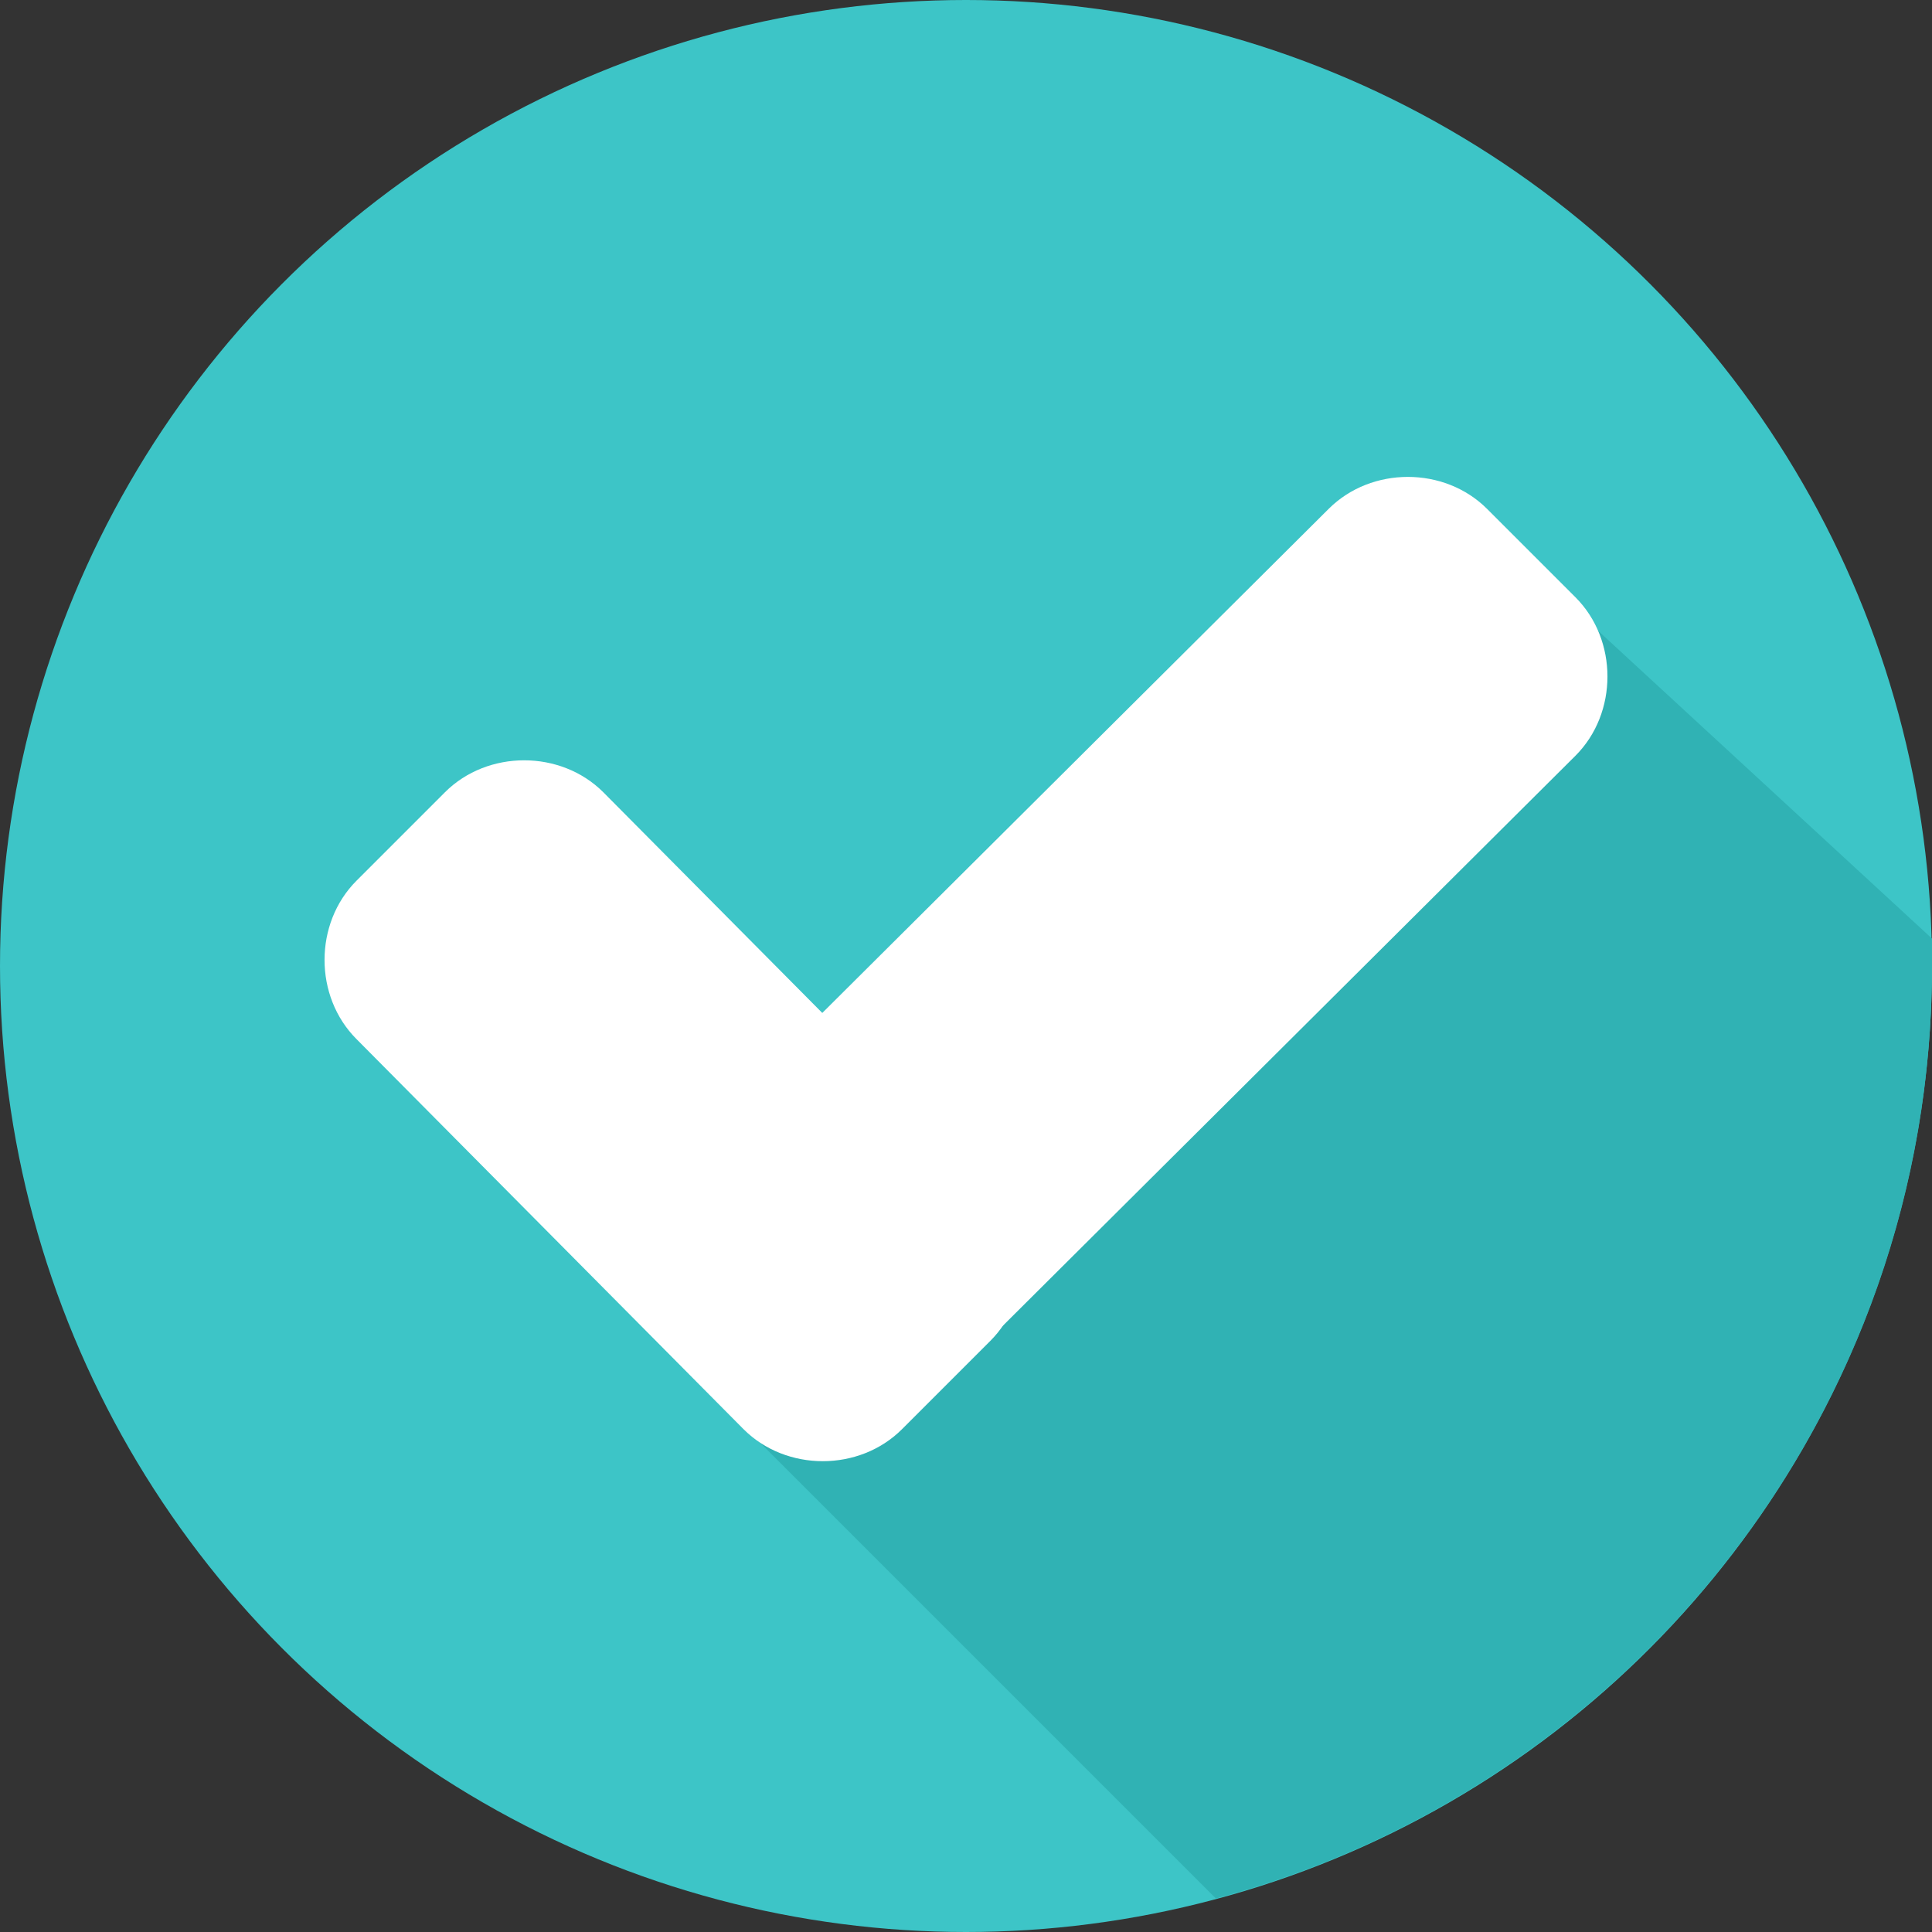 <svg xmlns="http://www.w3.org/2000/svg" version="1.1" xmlns:xlink="http://www.w3.org/1999/xlink" width="512" height="512" x="0" y="0" viewBox="0 0 507.2 507.2" style="enable-background:new 0 0 512 512" xml:space="preserve" class=""><rect x="0" y="0" width="507.2" height="507.2" fill="#333333" stroke="none"/><g><circle cx="253.6" cy="253.6" r="253.6" style="" fill="#3dc5c7" data-original="#32ba7c" class="" opacity="1"></circle><path d="m188.8 368 130.4 130.4c108-28.8 188-127.2 188-244.8v-7.2L404.8 152l-216 216z" style="" fill="#30b2b4" data-original="#0aa06e" class="" opacity="1"></path><path d="M260 310.4c11.2 11.2 11.2 30.4 0 41.6l-23.2 23.2c-11.2 11.2-30.4 11.2-41.6 0L93.6 272.8c-11.2-11.2-11.2-30.4 0-41.6l23.2-23.2c11.2-11.2 30.4-11.2 41.6 0L260 310.4z" style="" fill="#ffffff" data-original="#ffffff" class=""></path><path d="M348.8 133.6c11.2-11.2 30.4-11.2 41.6 0l23.2 23.2c11.2 11.2 11.2 30.4 0 41.6l-176 175.2c-11.2 11.2-30.4 11.2-41.6 0l-23.2-23.2c-11.2-11.2-11.2-30.4 0-41.6l176-175.2z" style="" fill="#ffffff" data-original="#ffffff" class=""></path></g></svg>
